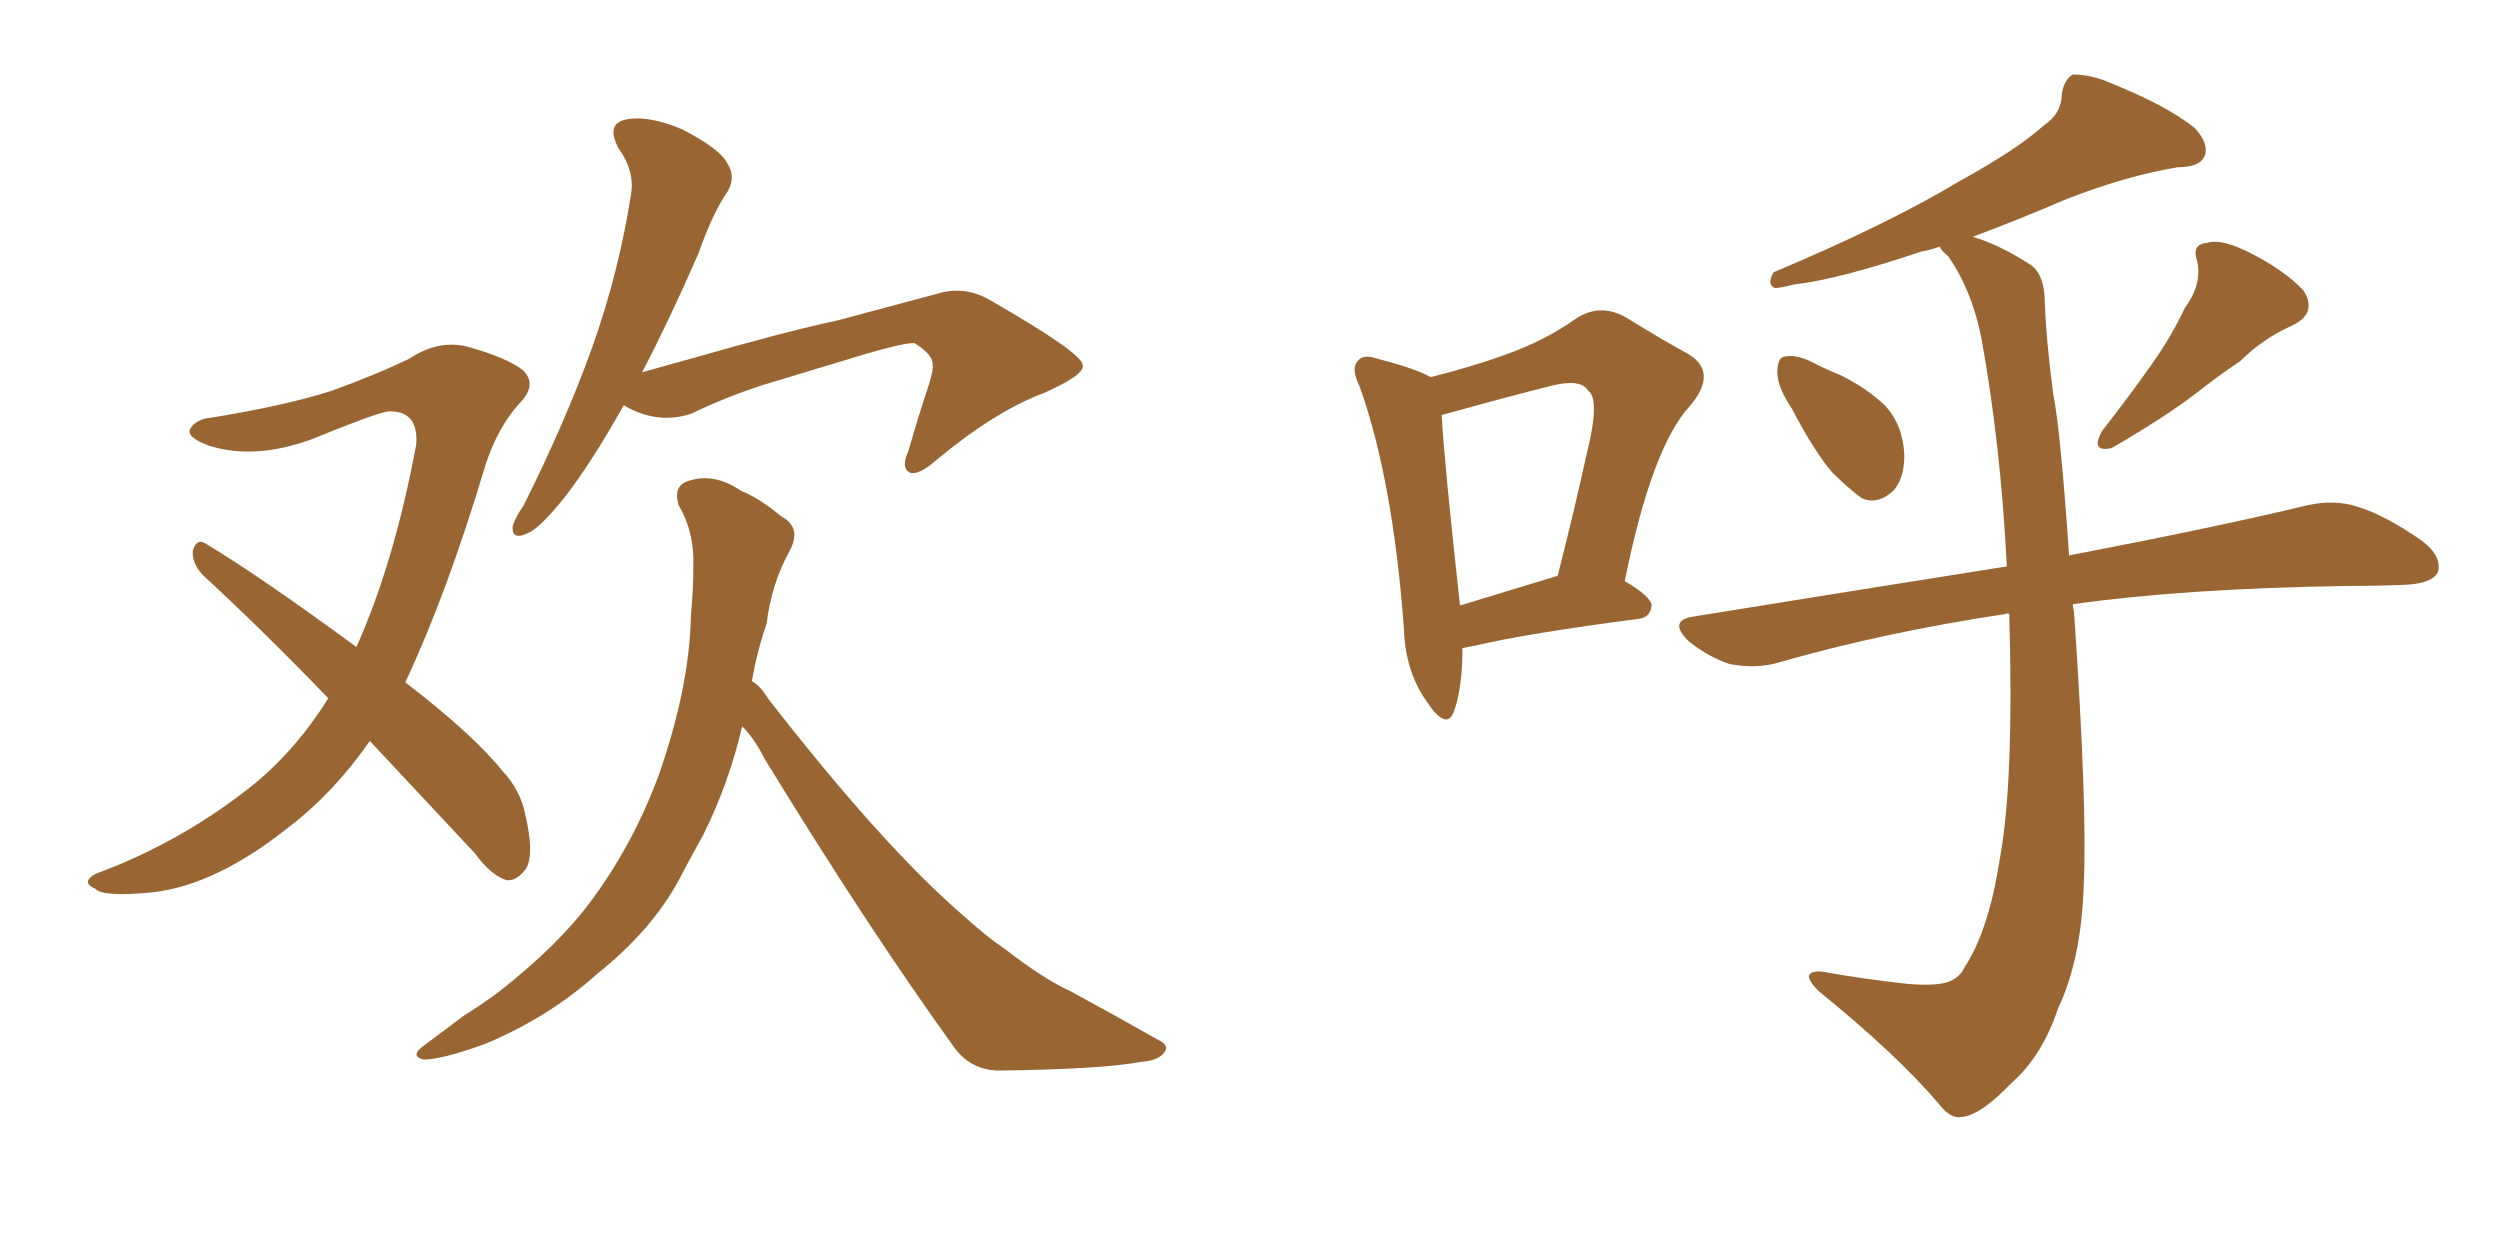 <svg xmlns="http://www.w3.org/2000/svg" xmlns:xlink="http://www.w3.org/1999/xlink" width="300" height="150"><path fill="#996633" padding="10" d="M44.38 88.92L44.38 88.92Q39.99 95.21 34.57 99.32L34.57 99.32Q25.93 106.20 18.31 107.08L18.31 107.08Q12.30 107.67 11.43 106.64L11.43 106.64Q9.67 105.91 11.43 104.88L11.43 104.88Q22.12 100.93 30.91 93.75L30.91 93.75Q35.74 89.65 39.40 83.79L39.40 83.79Q31.49 75.59 24.32 68.99L24.32 68.99Q23.00 67.53 23.14 66.06L23.14 66.06Q23.58 64.60 24.61 65.19L24.61 65.19Q31.20 69.14 42.77 77.64L42.77 77.64Q47.31 67.53 49.95 53.32L49.95 53.32Q50.24 49.22 46.58 49.37L46.58 49.37Q45.26 49.51 37.35 52.73L37.35 52.73Q30.47 55.22 25.05 53.47L25.05 53.47Q22.27 52.44 22.85 51.42L22.85 51.42Q23.58 50.24 25.49 50.10L25.49 50.10Q34.42 48.63 39.84 46.88L39.84 46.88Q45.12 44.97 49.07 43.07L49.07 43.07Q52.59 40.72 56.10 41.60L56.10 41.60Q60.79 42.92 62.70 44.38L62.70 44.38Q64.60 46.14 62.26 48.49L62.26 48.49Q59.77 51.27 58.30 55.66L58.30 55.66Q53.61 71.34 48.63 81.88L48.63 81.88Q56.69 88.04 60.35 92.58L60.35 92.58Q62.40 94.78 62.99 97.56L62.99 97.56Q64.31 103.13 62.84 104.59L62.84 104.59Q61.82 105.76 60.79 105.62L60.79 105.62Q58.89 105.03 56.98 102.39L56.98 102.39Q50.24 95.21 44.38 88.92ZM74.85 48.63L74.85 48.63Q70.90 55.66 67.68 59.77L67.68 59.77Q64.75 63.43 63.28 64.01L63.28 64.01Q61.38 64.89 61.52 63.13L61.52 63.13Q61.82 62.11 62.84 60.64L62.84 60.64Q67.82 50.68 71.04 41.75L71.04 41.75Q74.27 32.67 75.73 23.29L75.73 23.29Q76.17 20.51 74.27 17.87L74.27 17.87Q72.66 14.94 75 14.36L75 14.36Q77.78 13.77 81.88 15.53L81.88 15.53Q86.43 17.87 87.30 19.63L87.30 19.63Q88.33 21.24 87.30 23.00L87.30 23.00Q85.55 25.49 83.79 30.47L83.79 30.47Q80.27 38.53 77.05 44.68L77.05 44.68Q80.13 43.80 83.35 42.92L83.35 42.92Q94.04 39.84 100.78 38.38L100.78 38.38Q107.37 36.62 112.79 35.16L112.79 35.16Q116.02 34.28 119.09 36.18L119.09 36.18Q129.79 42.33 129.93 43.80L129.93 43.80Q130.22 44.97 125.24 47.17L125.24 47.17Q119.38 49.37 112.35 55.22L112.35 55.22Q110.16 57.13 109.13 56.69L109.13 56.69Q108.11 56.10 108.98 54.20L108.98 54.20Q110.16 50.10 111.47 46.14L111.47 46.14Q112.06 44.24 111.91 43.80L111.91 43.80Q112.06 42.63 109.72 41.16L109.72 41.16Q108.40 41.16 103.86 42.48L103.86 42.48Q96.09 44.82 91.26 46.29L91.26 46.29Q86.87 47.75 82.91 49.66L82.91 49.66Q78.81 50.98 74.85 48.63ZM89.06 87.16L89.06 87.16L89.06 87.16Q87.45 94.04 84.38 100.20L84.38 100.20Q82.91 102.83 81.45 105.62L81.45 105.62Q78.22 111.62 71.63 116.89L71.63 116.89Q65.92 122.02 58.30 125.24L58.30 125.24Q53.03 127.15 50.83 127.15L50.83 127.15Q49.07 126.71 50.98 125.39L50.98 125.39Q53.32 123.63 55.66 121.88L55.66 121.88Q58.01 120.41 59.77 119.09L59.77 119.09Q67.09 113.38 71.04 107.96L71.04 107.96Q76.03 101.22 79.10 92.87L79.10 92.87Q82.76 82.32 82.91 73.83L82.91 73.83Q83.20 70.75 83.20 67.97L83.20 67.97Q83.35 63.87 81.45 60.64L81.45 60.64Q80.71 58.30 82.62 57.71L82.62 57.71Q85.69 56.69 88.92 58.89L88.92 58.89Q91.11 59.77 93.75 61.96L93.75 61.96Q96.24 63.28 94.78 66.06L94.78 66.06Q92.58 70.02 91.99 74.85L91.99 74.85Q90.82 78.22 90.23 81.74L90.23 81.74Q91.26 82.32 92.14 83.79L92.14 83.79Q105.91 101.51 115.58 109.86L115.58 109.86Q118.51 112.50 120.70 113.96L120.70 113.96Q125.24 117.48 128.47 118.95L128.47 118.95Q133.59 121.73 139.01 124.80L139.01 124.80Q140.33 125.39 139.75 126.27L139.75 126.27Q139.01 127.29 136.82 127.44L136.82 127.44Q132.13 128.32 119.68 128.47L119.68 128.47Q116.31 128.32 114.40 125.54L114.40 125.54Q104.15 111.33 91.70 90.97L91.70 90.97Q90.53 88.62 89.06 87.16ZM215.04 49.07L215.04 49.07Q213.28 46.44 213.28 44.68L213.28 44.68Q213.28 42.77 214.31 42.77L214.31 42.77Q215.77 42.48 218.12 43.80L218.12 43.80Q219.29 44.38 220.75 44.97L220.75 44.97Q223.83 46.44 226.17 48.63L226.17 48.63Q228.37 50.98 228.52 54.64L228.52 54.64Q228.52 57.42 227.20 58.89L227.20 58.89Q225.29 60.64 223.39 59.77L223.39 59.77Q221.78 58.59 219.87 56.69L219.87 56.69Q217.82 54.35 215.04 49.07ZM262.21 36.91L262.21 36.91Q264.26 34.13 263.67 31.35L263.67 31.35Q262.94 29.30 264.84 29.15L264.84 29.15Q266.60 28.56 270.26 30.47L270.26 30.47Q274.22 32.52 276.42 34.86L276.42 34.86Q278.17 37.65 274.95 39.11L274.95 39.11Q271.44 40.72 268.80 43.36L268.80 43.36Q266.16 45.12 263.38 47.31L263.38 47.31Q259.72 50.10 253.42 53.76L253.42 53.76Q250.78 54.35 252.25 51.71L252.25 51.71Q255.47 47.61 258.25 43.65L258.25 43.65Q260.45 40.58 262.21 36.91ZM241.11 73.68L241.11 73.68Q240.82 73.54 240.67 73.68L240.67 73.68Q226.03 75.88 213.28 79.54L213.28 79.54Q210.79 80.27 207.57 79.69L207.57 79.69Q204.93 78.81 202.59 76.90L202.59 76.90Q200.10 74.41 203.32 73.97L203.32 73.97Q223.24 70.75 240.82 67.97L240.82 67.97Q240.09 53.32 237.74 40.43L237.74 40.43Q236.57 34.72 233.79 30.76L233.79 30.76Q232.91 30.03 232.76 29.59L232.76 29.59Q231.59 30.03 230.57 30.18L230.57 30.18Q220.61 33.54 215.33 34.13L215.33 34.13Q213.57 34.57 212.99 34.57L212.99 34.57Q211.96 34.13 212.84 32.67L212.84 32.67Q226.46 26.95 235.25 21.68L235.25 21.68Q242.14 17.87 245.21 15.09L245.21 15.09Q247.41 13.62 247.41 11.28L247.41 11.28Q247.71 9.52 248.73 8.94L248.73 8.94Q250.93 8.94 253.27 9.96L253.27 9.96Q260.16 12.74 263.38 15.38L263.38 15.38Q265.14 17.29 264.55 18.75L264.55 18.75Q263.96 20.07 261.33 20.07L261.33 20.07Q255.18 21.09 248.00 23.88L248.00 23.88Q242.58 26.22 236.72 28.42L236.72 28.42Q239.79 29.30 243.46 31.64L243.46 31.64Q245.21 32.67 245.36 35.74L245.36 35.74Q245.51 40.72 246.39 47.31L246.39 47.31Q247.27 51.71 248.29 66.65L248.29 66.65Q265.87 63.28 276.86 60.64L276.86 60.64Q280.08 59.91 282.86 60.79L282.86 60.79Q286.23 61.82 290.63 64.89L290.63 64.89Q293.12 66.80 292.53 68.70L292.53 68.70Q291.80 70.02 288.72 70.17L288.72 70.17Q285.64 70.31 281.98 70.31L281.98 70.31Q262.06 70.61 248.73 72.51L248.73 72.51Q248.73 72.80 248.88 73.39L248.88 73.39Q250.49 96.83 250.05 106.20L250.05 106.20Q249.76 115.14 246.97 121.00L246.97 121.00Q245.07 126.71 241.41 129.93L241.41 129.93Q237.60 133.89 235.40 134.03L235.40 134.03Q234.08 134.33 232.62 132.42L232.62 132.42Q227.64 126.56 218.26 118.95L218.26 118.95Q216.94 117.63 217.09 117.04L217.09 117.04Q217.38 116.46 218.70 116.60L218.70 116.60Q223.54 117.48 228.96 118.07L228.96 118.07Q232.47 118.36 233.94 117.77L233.94 117.77Q235.25 117.19 235.69 116.16L235.69 116.16Q238.62 111.77 239.94 103.27L239.94 103.27Q241.70 94.04 241.11 73.68ZM175.49 77.78L175.49 77.78Q175.49 82.62 174.46 85.40L174.46 85.40Q173.58 87.74 171.24 84.23L171.24 84.23Q168.60 80.57 168.46 75.29L168.46 75.29Q167.14 57.57 163.18 46.44L163.18 46.44Q162.01 44.09 163.04 43.21L163.04 43.21Q163.62 42.48 165.38 43.07L165.38 43.07Q169.92 44.24 171.68 45.26L171.68 45.26Q176.81 43.95 180.47 42.63L180.47 42.63Q185.45 40.87 189.11 38.23L189.11 38.23Q192.04 36.33 195.12 38.09L195.12 38.09Q199.37 40.72 202.59 42.48L202.59 42.48Q206.25 44.68 202.73 48.78L202.73 48.78Q198.19 53.76 194.97 69.73L194.97 69.73Q198.19 71.63 198.19 72.66L198.19 72.66Q198.05 74.12 196.58 74.27L196.58 74.27Q183.11 76.03 176.95 77.49L176.95 77.49Q176.07 77.64 175.49 77.78ZM186.77 69.14L186.77 69.14L186.77 69.14Q186.77 69.14 186.91 69.14L186.91 69.14Q188.96 61.08 190.43 54.35L190.43 54.35Q192.04 47.90 190.58 46.88L190.58 46.88Q189.70 45.41 186.18 46.29L186.18 46.29Q180.91 47.61 174.61 49.37L174.61 49.37Q173.58 49.66 173.00 49.80L173.00 49.80Q173.29 55.37 175.20 72.66L175.20 72.66Q180.47 71.04 186.77 69.14Z"/></svg>
